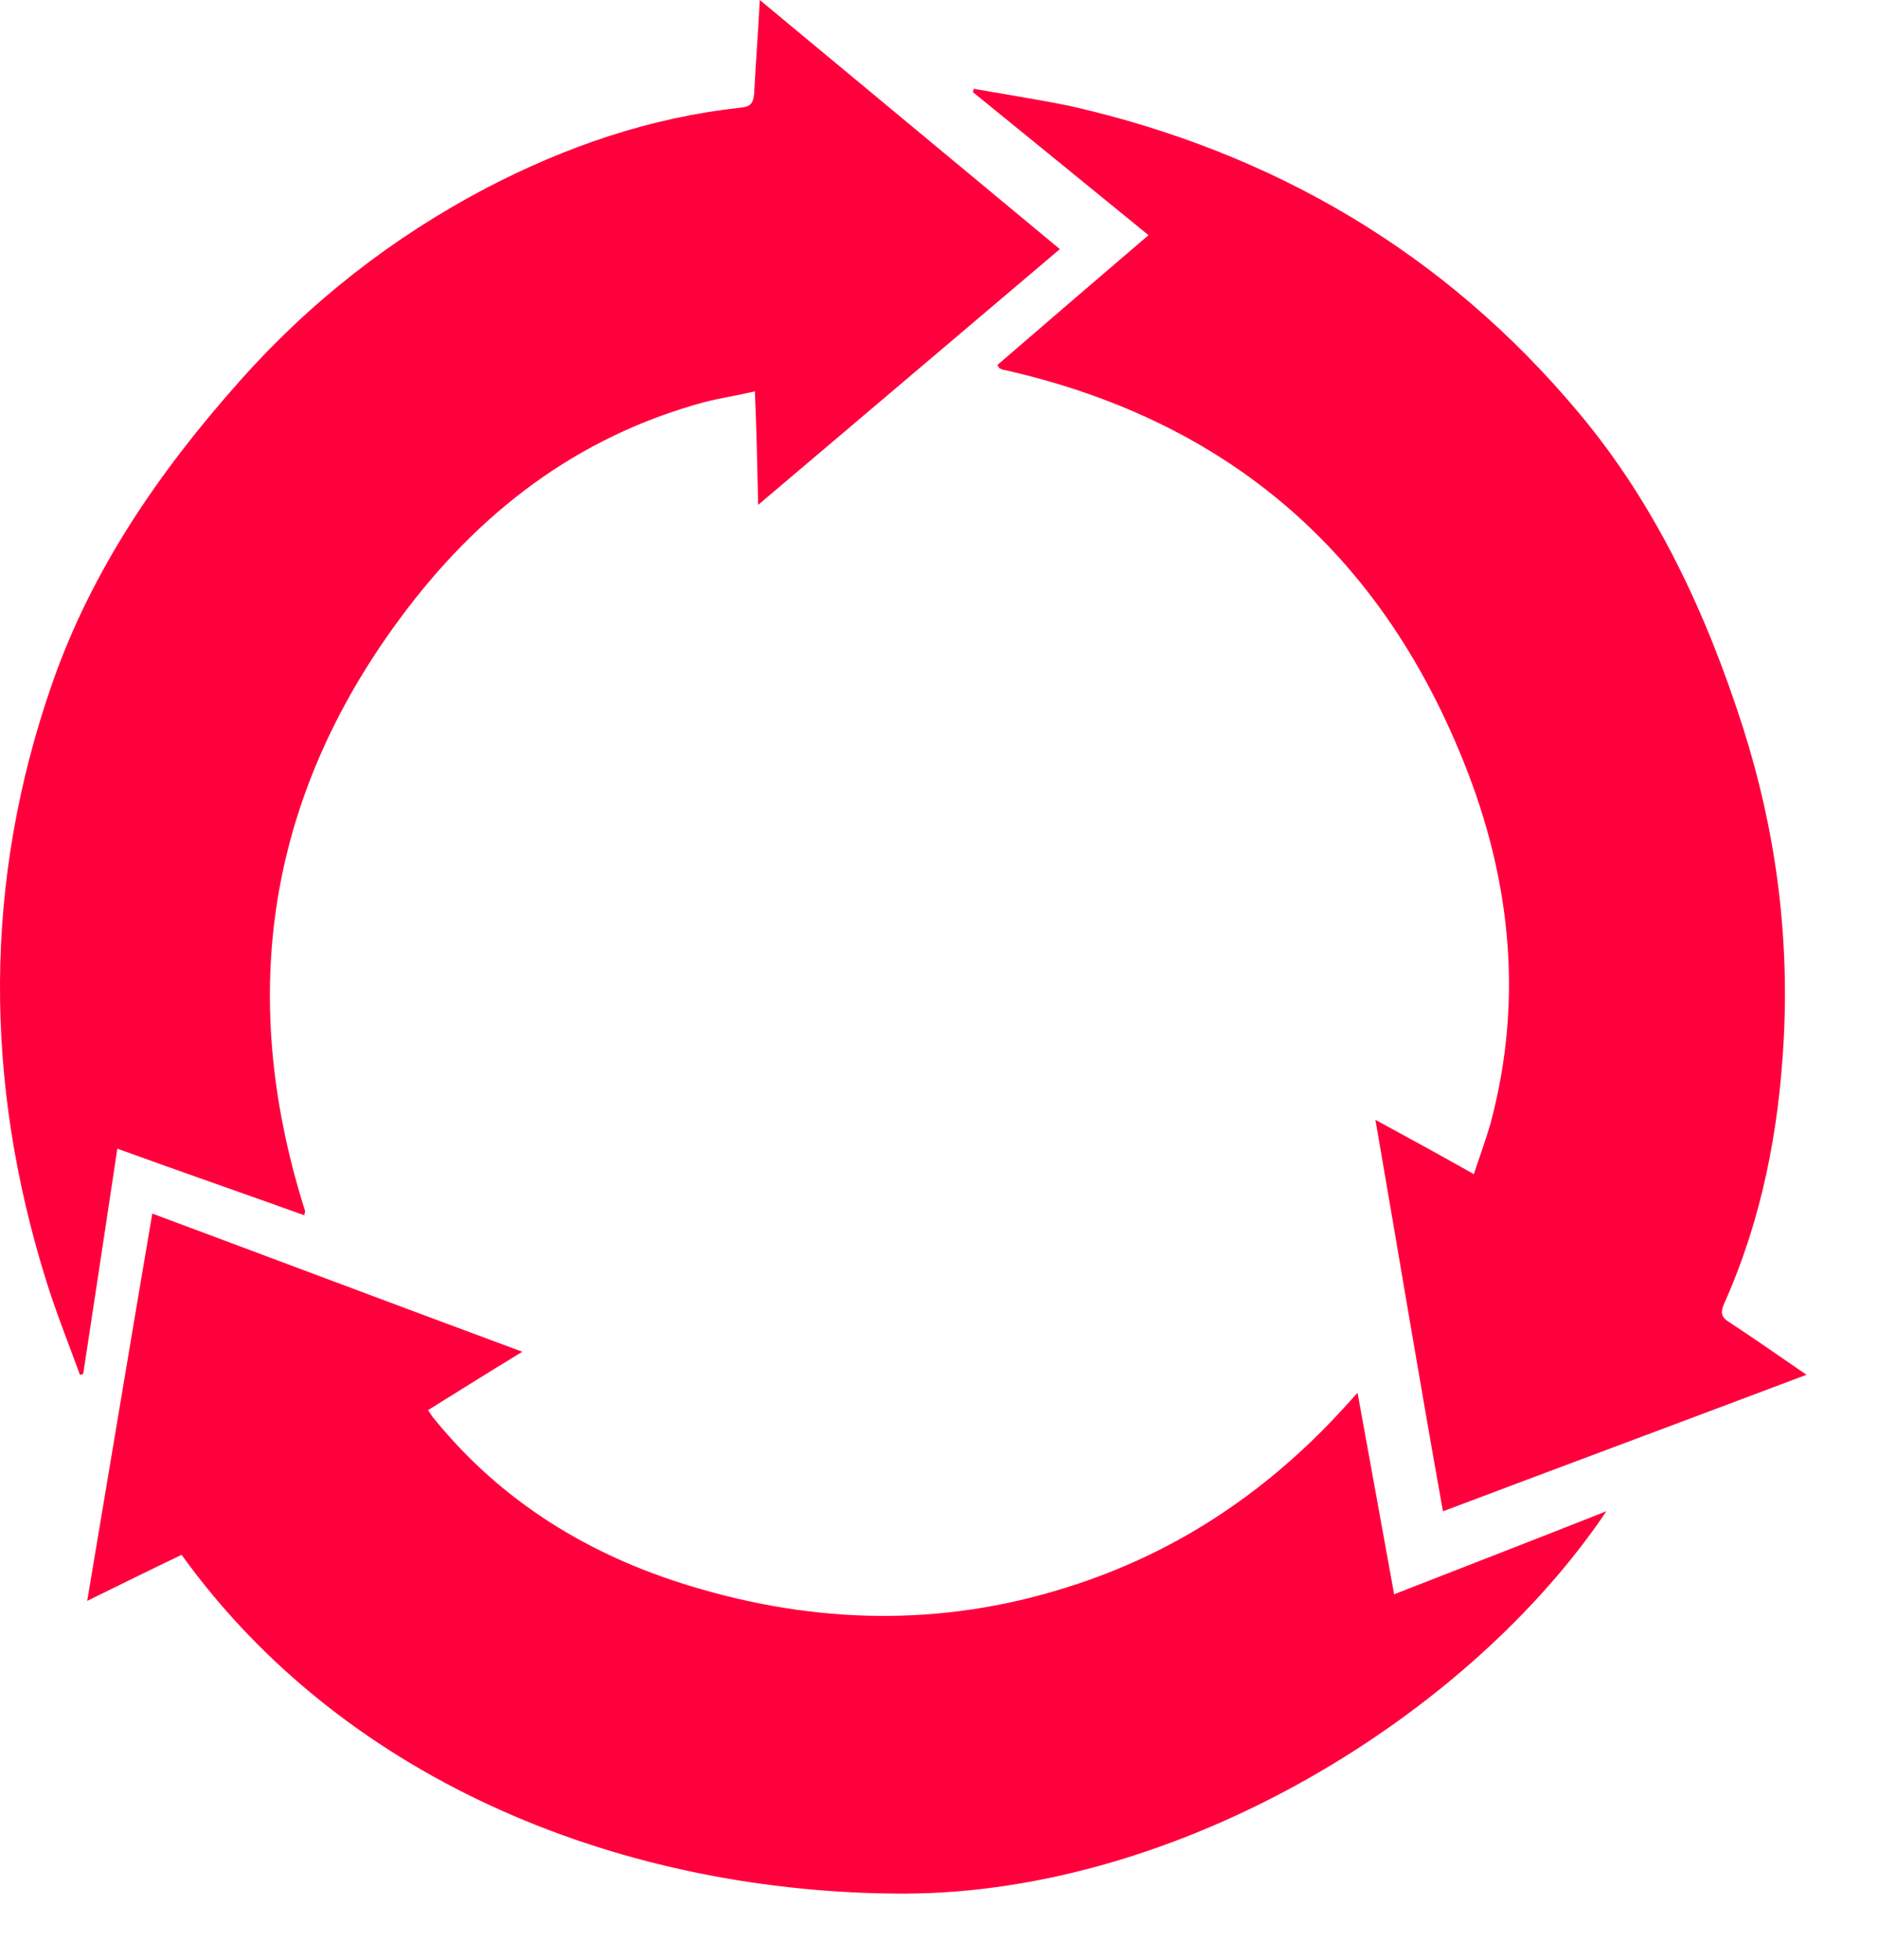 <svg width="23" height="24" viewBox="0 0 23 24" fill="none" xmlns="http://www.w3.org/2000/svg">
<path d="M2.224 19.041C1.845 19.222 1.477 19.404 1.068 19.605C1.337 18.004 1.596 16.443 1.865 14.862C3.379 15.426 4.873 15.99 6.397 16.554C5.999 16.796 5.63 17.027 5.242 17.269C5.271 17.309 5.291 17.349 5.321 17.38C6.148 18.397 7.224 19.051 8.459 19.424C9.982 19.887 11.516 19.927 13.05 19.444C14.415 19.021 15.56 18.246 16.516 17.178C16.546 17.148 16.576 17.108 16.626 17.057C16.775 17.883 16.924 18.689 17.074 19.524C17.95 19.182 18.807 18.85 19.674 18.507C18 20.995 14.484 23.18 11.078 23.19C7.692 23.19 4.256 21.861 2.224 19.041Z" fill="#FF003D"/>
<path d="M16.845 13.714C17.253 13.936 17.642 14.148 18.05 14.379C18.12 14.168 18.19 13.976 18.25 13.775C18.678 12.194 18.489 10.653 17.861 9.173C16.805 6.656 14.933 5.125 12.303 4.531C12.284 4.531 12.264 4.521 12.244 4.511C12.234 4.511 12.234 4.491 12.214 4.471C12.821 3.947 13.429 3.424 14.066 2.88C13.339 2.286 12.632 1.712 11.915 1.128C11.915 1.118 11.925 1.108 11.925 1.087C12.323 1.158 12.712 1.218 13.11 1.299C15.59 1.863 17.692 3.091 19.335 5.055C20.281 6.183 20.899 7.512 21.347 8.911C21.745 10.16 21.915 11.439 21.845 12.738C21.785 13.855 21.576 14.933 21.118 15.96C21.068 16.071 21.078 16.131 21.178 16.192C21.486 16.393 21.785 16.604 22.124 16.836C20.63 17.4 19.166 17.944 17.672 18.508C17.383 16.896 17.124 15.326 16.845 13.714Z" fill="#FF003D"/>
<path d="M9.285 6.183C9.275 5.709 9.265 5.266 9.245 4.793C9.026 4.843 8.827 4.874 8.628 4.924C7.064 5.347 5.849 6.283 4.893 7.582C3.28 9.767 2.911 12.174 3.718 14.772C3.728 14.792 3.728 14.812 3.738 14.832C3.738 14.842 3.728 14.852 3.728 14.883C2.971 14.611 2.214 14.349 1.437 14.067C1.297 15.004 1.158 15.91 1.019 16.826C1.009 16.826 0.999 16.836 0.979 16.836C0.839 16.453 0.69 16.081 0.57 15.698C-0.197 13.251 -0.206 10.794 0.64 8.368C1.128 6.968 1.955 5.77 2.931 4.672C3.797 3.695 4.803 2.91 5.949 2.306C6.935 1.792 7.961 1.44 9.066 1.319C9.186 1.309 9.226 1.269 9.236 1.148C9.255 0.775 9.285 0.403 9.305 0C10.54 1.027 11.745 2.024 12.98 3.051C11.736 4.108 10.52 5.135 9.285 6.183Z" fill="#FF003D"/>
</svg>

